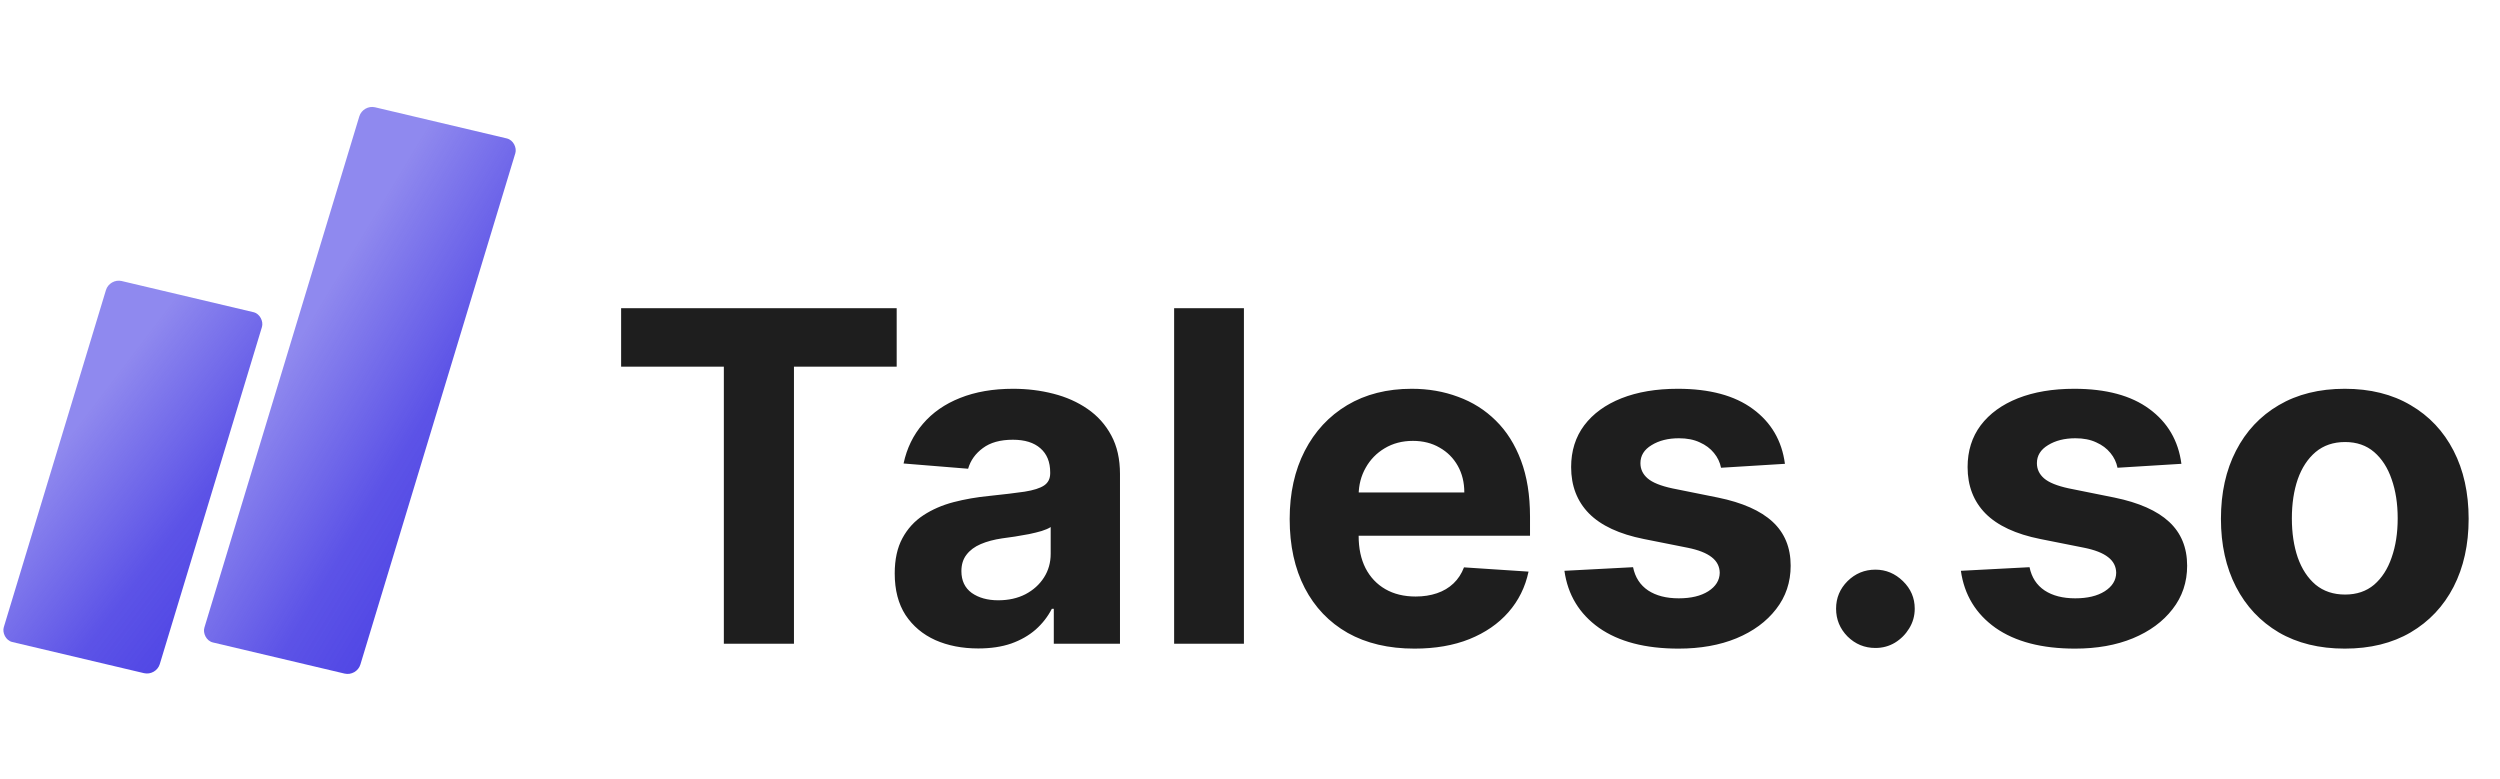 <svg width="1604" height="500" viewBox="0 0 1604 500" fill="none" xmlns="http://www.w3.org/2000/svg">
<rect width="102.868" height="242.023" rx="8" transform="matrix(0.973 0.23 -0.29 0.957 70.295 178.467)" fill="url(#paint0_linear_18_7)"/>
<rect width="102.868" height="358.789" rx="8" transform="matrix(0.973 0.23 -0.29 0.957 232.862 67)" fill="url(#paint1_linear_18_7)"/>
<path d="M398.511 235.253V197.727H575.312V235.253H509.406V413H464.418V235.253H398.511ZM627.659 416.048C617.358 416.048 608.178 414.261 600.119 410.688C592.061 407.044 585.684 401.683 580.989 394.605C576.364 387.457 574.051 378.558 574.051 367.906C574.051 358.937 575.698 351.403 578.991 345.307C582.285 339.21 586.77 334.305 592.446 330.591C598.122 326.877 604.569 324.074 611.787 322.182C619.075 320.29 626.713 318.958 634.702 318.188C644.092 317.206 651.66 316.295 657.406 315.455C663.152 314.544 667.322 313.212 669.915 311.46C672.508 309.708 673.804 307.116 673.804 303.682V303.051C673.804 296.394 671.702 291.243 667.497 287.599C663.363 283.955 657.476 282.134 649.838 282.134C641.779 282.134 635.367 283.92 630.602 287.494C625.837 290.998 622.684 295.413 621.142 300.739L579.727 297.375C581.83 287.564 585.964 279.085 592.131 271.938C598.297 264.72 606.251 259.184 615.991 255.33C625.802 251.405 637.154 249.443 650.048 249.443C659.018 249.443 667.602 250.494 675.801 252.597C684.07 254.699 691.393 257.957 697.77 262.372C704.217 266.787 709.297 272.463 713.011 279.401C716.725 286.268 718.582 294.502 718.582 304.102V413H676.116V390.611H674.855C672.262 395.656 668.794 400.106 664.449 403.96C660.104 407.744 654.884 410.723 648.787 412.895C642.69 414.997 635.648 416.048 627.659 416.048ZM640.483 385.145C647.07 385.145 652.886 383.848 657.932 381.256C662.977 378.593 666.937 375.019 669.81 370.534C672.683 366.049 674.119 360.969 674.119 355.293V338.159C672.718 339.07 670.791 339.911 668.338 340.682C665.955 341.383 663.258 342.048 660.244 342.679C657.231 343.24 654.218 343.765 651.205 344.256C648.191 344.676 645.458 345.062 643.006 345.412C637.75 346.183 633.16 347.409 629.236 349.091C625.312 350.773 622.263 353.05 620.091 355.923C617.919 358.726 616.832 362.23 616.832 366.435C616.832 372.531 619.04 377.191 623.455 380.415C627.939 383.568 633.616 385.145 640.483 385.145ZM798.101 197.727V413H753.322V197.727H798.101ZM907.55 416.153C890.942 416.153 876.647 412.79 864.664 406.062C852.751 399.265 843.571 389.665 837.124 377.261C830.677 364.788 827.454 350.037 827.454 333.009C827.454 316.401 830.677 301.825 837.124 289.281C843.571 276.738 852.646 266.962 864.349 259.955C876.121 252.947 889.926 249.443 905.763 249.443C916.415 249.443 926.331 251.16 935.511 254.594C944.761 257.957 952.819 263.038 959.687 269.835C966.624 276.633 972.02 285.182 975.874 295.483C979.728 305.714 981.656 317.697 981.656 331.432V343.73H845.323V315.98H939.505C939.505 309.533 938.103 303.822 935.3 298.847C932.497 293.871 928.608 289.982 923.633 287.179C918.728 284.306 913.016 282.869 906.499 282.869C899.702 282.869 893.675 284.446 888.42 287.599C883.234 290.683 879.17 294.852 876.227 300.108C873.283 305.294 871.777 311.075 871.707 317.452V343.835C871.707 351.824 873.178 358.726 876.121 364.543C879.135 370.359 883.374 374.844 888.84 377.997C894.306 381.151 900.788 382.727 908.286 382.727C913.262 382.727 917.817 382.027 921.951 380.625C926.085 379.223 929.624 377.121 932.567 374.318C935.511 371.515 937.753 368.081 939.295 364.017L980.71 366.75C978.607 376.701 974.298 385.39 967.781 392.818C961.334 400.176 952.995 405.922 942.763 410.057C932.603 414.121 920.865 416.153 907.55 416.153ZM1145.21 297.585L1104.22 300.108C1103.52 296.604 1102.01 293.451 1099.7 290.648C1097.39 287.775 1094.34 285.497 1090.55 283.815C1086.84 282.063 1082.39 281.188 1077.2 281.188C1070.27 281.188 1064.42 282.659 1059.65 285.602C1054.88 288.475 1052.5 292.33 1052.5 297.165C1052.5 301.019 1054.04 304.277 1057.13 306.94C1060.21 309.603 1065.5 311.741 1073 313.352L1102.22 319.239C1117.92 322.462 1129.62 327.648 1137.33 334.795C1145.04 341.943 1148.89 351.333 1148.89 362.966C1148.89 373.547 1145.77 382.832 1139.54 390.821C1133.37 398.81 1124.89 405.046 1114.1 409.531C1103.38 413.946 1091.01 416.153 1076.99 416.153C1055.62 416.153 1038.59 411.704 1025.91 402.804C1013.29 393.834 1005.9 381.641 1003.73 366.224L1047.77 363.912C1049.1 370.429 1052.33 375.404 1057.44 378.838C1062.56 382.202 1069.11 383.884 1077.1 383.884C1084.95 383.884 1091.25 382.377 1096.02 379.364C1100.85 376.28 1103.31 372.321 1103.38 367.486C1103.31 363.421 1101.59 360.093 1098.23 357.5C1094.86 354.837 1089.68 352.805 1082.67 351.403L1054.71 345.832C1038.94 342.679 1027.2 337.213 1019.5 329.435C1011.86 321.656 1008.04 311.741 1008.04 299.688C1008.04 289.316 1010.84 280.382 1016.45 272.884C1022.12 265.385 1030.08 259.604 1040.31 255.54C1050.61 251.475 1062.66 249.443 1076.47 249.443C1096.86 249.443 1112.91 253.753 1124.61 262.372C1136.38 270.991 1143.25 282.729 1145.21 297.585ZM1203.26 415.733C1196.32 415.733 1190.37 413.28 1185.39 408.375C1180.49 403.4 1178.03 397.443 1178.03 390.506C1178.03 383.638 1180.49 377.752 1185.39 372.847C1190.37 367.941 1196.32 365.489 1203.26 365.489C1209.99 365.489 1215.88 367.941 1220.92 372.847C1225.97 377.752 1228.49 383.638 1228.49 390.506C1228.49 395.131 1227.3 399.37 1224.91 403.224C1222.6 407.009 1219.55 410.057 1215.77 412.369C1211.99 414.612 1207.82 415.733 1203.26 415.733ZM1399.59 297.585L1358.59 300.108C1357.89 296.604 1356.39 293.451 1354.07 290.648C1351.76 287.775 1348.71 285.497 1344.93 283.815C1341.21 282.063 1336.76 281.188 1331.58 281.188C1324.64 281.188 1318.79 282.659 1314.02 285.602C1309.26 288.475 1306.88 292.33 1306.88 297.165C1306.88 301.019 1308.42 304.277 1311.5 306.94C1314.59 309.603 1319.88 311.741 1327.37 313.352L1356.6 319.239C1372.29 322.462 1384 327.648 1391.7 334.795C1399.41 341.943 1403.27 351.333 1403.27 362.966C1403.27 373.547 1400.15 382.832 1393.91 390.821C1387.74 398.81 1379.27 405.046 1368.47 409.531C1357.75 413.946 1345.38 416.153 1331.37 416.153C1310 416.153 1292.97 411.704 1280.28 402.804C1267.67 393.834 1260.28 381.641 1258.1 366.224L1302.15 363.912C1303.48 370.429 1306.7 375.404 1311.82 378.838C1316.93 382.202 1323.49 383.884 1331.47 383.884C1339.32 383.884 1345.63 382.377 1350.39 379.364C1355.23 376.28 1357.68 372.321 1357.75 367.486C1357.68 363.421 1355.97 360.093 1352.6 357.5C1349.24 354.837 1344.05 352.805 1337.04 351.403L1309.08 345.832C1293.32 342.679 1281.58 337.213 1273.87 329.435C1266.23 321.656 1262.41 311.741 1262.41 299.688C1262.41 289.316 1265.22 280.382 1270.82 272.884C1276.5 265.385 1284.45 259.604 1294.68 255.54C1304.99 251.475 1317.04 249.443 1330.84 249.443C1351.24 249.443 1367.28 253.753 1378.99 262.372C1390.76 270.991 1397.63 282.729 1399.59 297.585ZM1504.41 416.153C1488.08 416.153 1473.96 412.685 1462.05 405.747C1450.21 398.74 1441.06 388.999 1434.62 376.526C1428.17 363.982 1424.95 349.441 1424.95 332.903C1424.95 316.225 1428.17 301.65 1434.62 289.176C1441.06 276.633 1450.21 266.892 1462.05 259.955C1473.96 252.947 1488.08 249.443 1504.41 249.443C1520.74 249.443 1534.82 252.947 1546.67 259.955C1558.58 266.892 1567.76 276.633 1574.21 289.176C1580.65 301.65 1583.88 316.225 1583.88 332.903C1583.88 349.441 1580.65 363.982 1574.21 376.526C1567.76 388.999 1558.58 398.74 1546.67 405.747C1534.82 412.685 1520.74 416.153 1504.41 416.153ZM1504.62 381.466C1512.05 381.466 1518.25 379.364 1523.23 375.159C1528.2 370.884 1531.95 365.068 1534.47 357.71C1537.07 350.352 1538.36 341.978 1538.36 332.588C1538.36 323.198 1537.07 314.824 1534.47 307.466C1531.95 300.108 1528.2 294.292 1523.23 290.017C1518.25 285.742 1512.05 283.605 1504.62 283.605C1497.12 283.605 1490.82 285.742 1485.7 290.017C1480.66 294.292 1476.84 300.108 1474.24 307.466C1471.72 314.824 1470.46 323.198 1470.46 332.588C1470.46 341.978 1471.72 350.352 1474.24 357.71C1476.84 365.068 1480.66 370.884 1485.7 375.159C1490.82 379.364 1497.12 381.466 1504.62 381.466Z" fill="#1E1E1E"/>
<defs>
<linearGradient id="paint0_linear_18_7" x1="23.001" y1="57.559" x2="158.372" y2="109.335" gradientUnits="userSpaceOnUse">
<stop stop-color="#5046E5" stop-opacity="0.64"/>
<stop offset="0.638" stop-color="#5046E5" stop-opacity="0.93"/>
<stop offset="1" stop-color="#5046E5"/>
</linearGradient>
<linearGradient id="paint1_linear_18_7" x1="23.001" y1="85.328" x2="168.491" y2="122.865" gradientUnits="userSpaceOnUse">
<stop stop-color="#5046E5" stop-opacity="0.64"/>
<stop offset="0.638" stop-color="#5046E5" stop-opacity="0.93"/>
<stop offset="1" stop-color="#5046E5"/>
</linearGradient>
</defs>
</svg>
